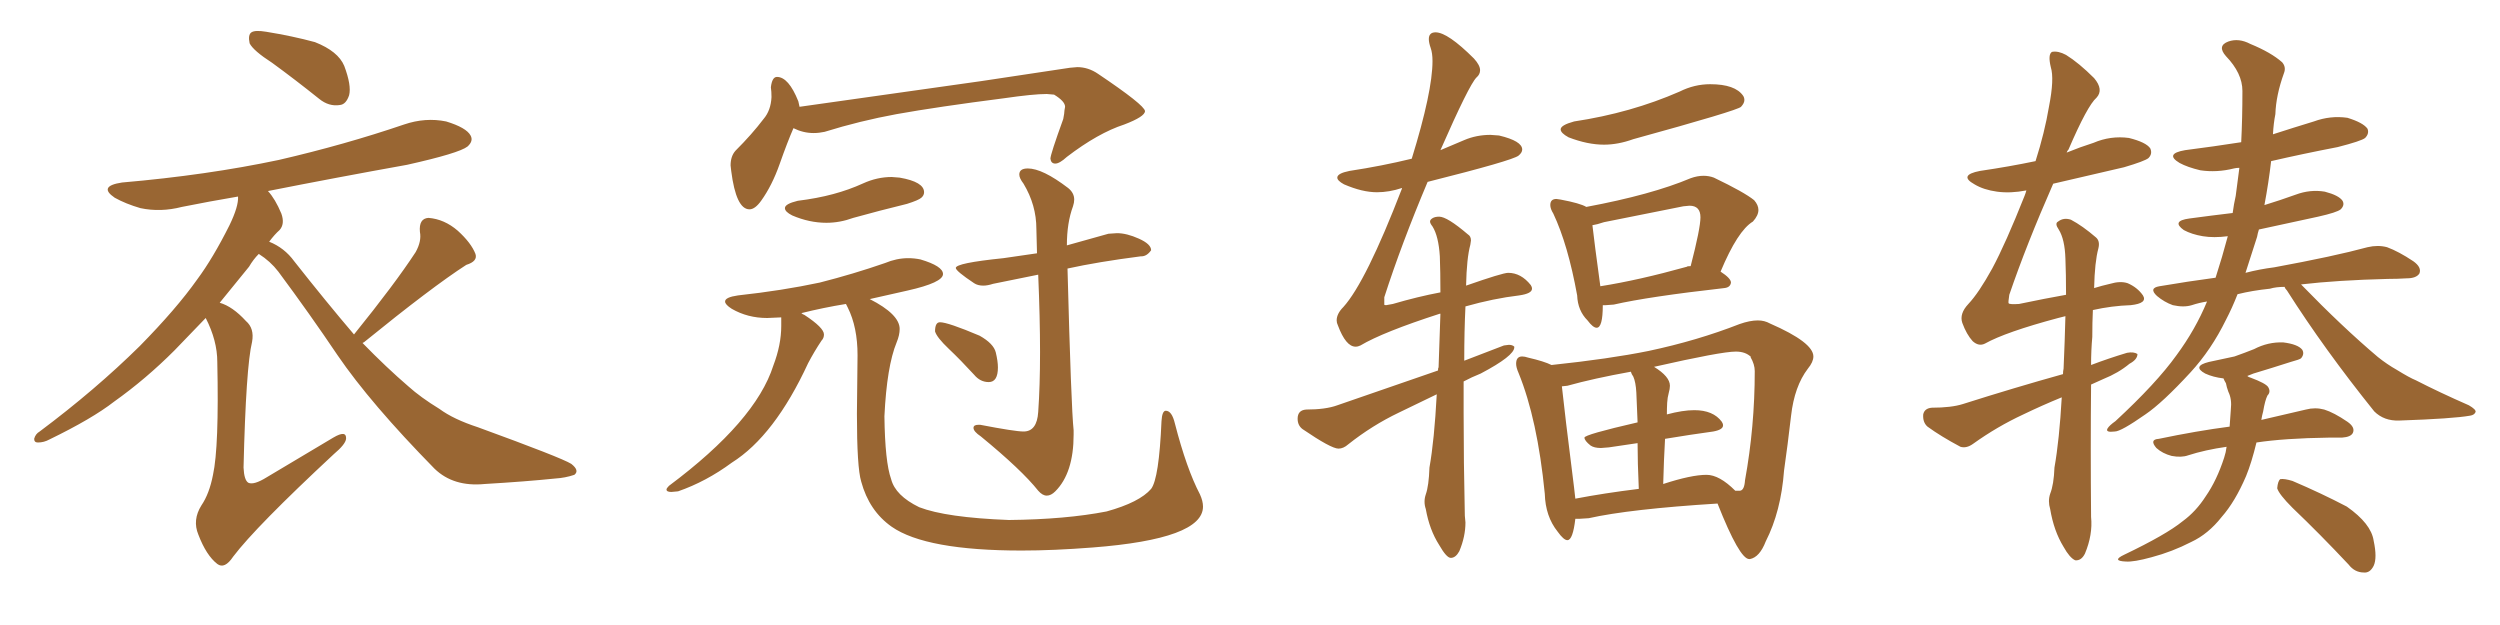 <svg xmlns="http://www.w3.org/2000/svg" xmlns:xlink="http://www.w3.org/1999/xlink" width="600" height="150"><path fill="#996633" padding="10" d="M65.33 15.09L65.33 15.09Q60.79 12.16 59.91 10.40L59.91 10.40Q59.47 8.35 60.35 7.76L60.35 7.76Q61.23 7.18 63.87 7.62L63.87 7.62Q70.17 8.64 75.59 10.11L75.59 10.11Q81.15 12.30 82.62 15.82L82.62 15.82Q84.38 20.51 83.79 22.85L83.79 22.85Q83.06 25.05 81.59 25.20L81.59 25.20Q78.96 25.63 76.61 23.73L76.61 23.73Q70.75 19.04 65.33 15.09ZM84.96 80.27L84.96 80.27Q94.78 68.12 99.76 60.50L99.76 60.50Q101.22 57.86 100.78 55.66L100.78 55.66Q100.49 52.44 102.83 52.29L102.83 52.29Q106.64 52.59 109.86 55.37L109.86 55.37Q113.09 58.30 114.11 60.94L114.11 60.94Q114.70 62.70 111.91 63.57L111.91 63.57Q103.71 68.85 87.30 82.18L87.30 82.18Q87.16 82.18 87.01 82.32L87.01 82.32Q92.72 88.18 98.00 92.72L98.00 92.72Q100.93 95.36 105.47 98.14L105.47 98.14Q108.84 100.63 114.70 102.54L114.70 102.54Q134.77 109.86 137.11 111.33L137.11 111.33Q139.16 112.94 137.84 113.96L137.84 113.96Q135.64 114.70 133.30 114.84L133.30 114.84Q126.12 115.58 116.31 116.16L116.31 116.16Q108.84 116.89 104.30 112.50L104.30 112.50Q88.92 96.83 81.01 85.25L81.01 85.25Q74.41 75.44 66.80 65.19L66.80 65.19Q64.89 62.70 62.11 60.94L62.11 60.94Q60.79 62.26 59.77 64.01L59.77 64.01Q56.40 68.12 52.73 72.66L52.73 72.66Q55.81 73.54 59.03 77.05L59.03 77.05Q61.08 78.81 60.50 82.03L60.50 82.03Q59.03 88.04 58.45 112.21L58.45 112.21Q58.59 115.28 59.62 115.87L59.62 115.87Q60.94 116.46 64.01 114.55L64.01 114.55Q72.36 109.57 79.98 105.03L79.98 105.03Q83.20 103.13 83.06 105.32L83.06 105.32Q82.91 106.64 80.13 108.98L80.13 108.98Q61.38 126.42 55.96 133.59L55.96 133.59Q53.91 136.67 52.15 135.35L52.15 135.35Q49.51 133.30 47.61 128.32L47.61 128.32Q46.14 124.80 48.34 121.29L48.34 121.29Q50.24 118.51 51.12 113.96L51.12 113.96Q52.59 107.23 52.15 86.87L52.15 86.87Q52.15 81.74 49.37 76.32L49.37 76.32Q45.85 79.98 41.89 84.08L41.89 84.08Q35.01 90.97 27.39 96.39L27.39 96.39Q22.12 100.49 11.87 105.47L11.87 105.47Q10.55 106.20 9.08 106.20L9.08 106.20Q8.20 106.20 8.20 105.32L8.20 105.32Q8.50 104.15 9.52 103.56L9.52 103.56Q22.85 93.60 33.54 83.06L33.54 83.06Q42.33 74.12 47.31 67.09L47.31 67.09Q51.12 61.96 55.08 54.05L55.08 54.05Q57.28 49.51 57.13 47.17L57.13 47.17Q50.24 48.34 43.65 49.66L43.65 49.66Q38.53 50.98 33.69 49.95L33.69 49.95Q30.18 48.93 27.54 47.46L27.54 47.46Q23.44 44.68 29.30 43.80L29.30 43.80Q49.66 42.04 66.94 38.38L66.94 38.38Q82.76 34.72 96.97 29.88L96.97 29.88Q102.10 28.13 107.08 29.15L107.08 29.15Q111.91 30.62 112.94 32.52L112.94 32.52Q113.67 33.84 112.21 35.16L112.21 35.16Q110.16 36.77 97.71 39.55L97.71 39.55Q80.57 42.63 64.31 45.85L64.31 45.85Q66.06 47.75 67.53 51.27L67.53 51.27Q68.41 53.76 67.09 55.22L67.09 55.22Q65.92 56.25 64.60 58.01L64.60 58.01Q68.26 59.47 70.61 62.70L70.61 62.70Q78.22 72.36 84.96 80.27ZM179.88 50.24L179.88 50.24Q176.66 50.24 175.49 41.02L175.49 41.02L175.34 39.70Q175.34 37.50 176.51 36.18L176.51 36.18Q180.47 32.23 183.25 28.56L183.25 28.56Q185.01 26.51 185.16 23.29L185.16 23.29Q185.16 21.97 185.01 20.95L185.01 20.95Q185.30 18.46 186.47 18.46L186.47 18.46Q189.26 18.46 191.60 24.32L191.60 24.32L191.89 25.63L235.40 19.48L256.79 16.26L258.54 16.11Q261.18 16.11 263.53 17.72L263.53 17.72Q274.66 25.20 274.80 26.66L274.80 26.66Q274.80 27.98 269.82 29.88L269.82 29.88Q263.53 31.93 256.05 37.65L256.05 37.65Q254.30 39.26 253.27 39.26L253.27 39.26Q252.25 39.26 252.10 38.09L252.10 38.09Q252.10 37.06 255.18 28.56L255.18 28.56Q255.47 27.10 255.47 26.51L255.47 26.51L255.62 25.63Q255.62 24.32 252.98 22.71L252.98 22.71L251.22 22.56Q248.00 22.56 240.97 23.58L240.97 23.58Q225 25.63 215.19 27.39L215.19 27.39Q206.40 29.00 197.90 31.64L197.90 31.64Q196.58 31.93 195.26 31.93L195.26 31.93Q192.77 31.93 190.43 30.76L190.43 30.76Q188.96 34.13 187.13 39.33Q185.30 44.53 182.67 48.19L182.67 48.19Q181.20 50.24 179.88 50.24ZM198.34 53.47L198.34 53.47Q194.24 53.47 190.14 51.71L190.14 51.71Q188.38 50.83 188.38 49.95L188.38 49.95Q188.38 48.93 191.46 48.19L191.46 48.19Q196.14 47.61 199.95 46.58Q203.76 45.56 207.13 44.02Q210.50 42.48 214.01 42.48L214.01 42.48L215.92 42.63Q221.78 43.65 221.78 46.14L221.78 46.14Q221.78 46.88 221.12 47.46Q220.46 48.05 217.68 48.93L217.68 48.93Q211.08 50.54 204.79 52.29L204.79 52.29Q201.56 53.47 198.34 53.47ZM245.21 132.13L245.21 132.13Q222.22 132.13 214.01 126.42L214.01 126.42Q208.59 122.61 206.69 115.58L206.69 115.58Q205.66 112.21 205.66 99.32L205.66 99.32L205.81 85.25Q205.81 78.52 203.47 73.83L203.47 73.83L203.03 72.95Q197.61 73.83 192.33 75.15L192.33 75.15Q192.63 75.44 193.07 75.59L193.07 75.59Q197.75 78.66 197.75 80.27L197.75 80.27Q197.75 81.15 197.17 81.74L197.17 81.74Q195.41 84.38 193.95 87.16L193.95 87.16Q185.89 104.59 175.63 111.04L175.63 111.04Q169.48 115.58 162.74 117.92L162.74 117.92L161.13 118.07Q159.96 118.07 159.96 117.48L159.96 117.48Q159.96 117.19 160.55 116.60L160.55 116.60Q181.35 101.07 185.60 87.74L185.60 87.74Q187.50 82.76 187.50 78.22L187.50 78.22L187.50 76.17L184.13 76.32Q179.44 76.32 175.63 74.12L175.63 74.12Q174.02 73.10 174.02 72.36L174.02 72.36Q174.02 71.34 177.10 70.90L177.10 70.90Q187.79 69.73 196.73 67.82L196.73 67.82Q204.79 65.77 212.40 63.13L212.40 63.13Q215.19 61.96 217.97 61.96L217.97 61.96Q219.43 61.96 220.90 62.26L220.90 62.26Q226.32 63.87 226.32 65.77L226.32 65.77Q226.32 67.82 217.82 69.73L217.82 69.73L208.74 71.78Q215.92 75.44 215.92 78.96L215.92 78.96Q215.92 80.42 215.19 82.18L215.19 82.18Q212.84 87.89 212.26 99.90L212.26 99.90Q212.40 110.89 213.87 114.99L213.87 114.99Q214.89 118.95 220.61 121.73L220.61 121.73Q227.05 124.22 242.14 124.80L242.14 124.80Q255.76 124.66 265.58 122.75L265.58 122.75Q273.49 120.56 276.27 117.33L276.27 117.33Q278.17 114.84 278.76 101.07L278.76 101.07Q278.91 98.58 279.79 98.58L279.79 98.58Q281.25 98.58 281.98 101.66L281.98 101.66Q284.77 112.50 287.99 118.65L287.99 118.65Q288.72 120.26 288.72 121.58L288.72 121.58Q288.72 129.35 262.21 131.40L262.21 131.40Q252.83 132.13 245.21 132.13ZM251.22 118.95L251.22 118.95Q250.20 118.95 249.17 117.77L249.17 117.77Q245.21 112.79 235.40 104.74L235.40 104.74Q233.64 103.56 233.64 102.69L233.64 102.69Q233.64 101.95 234.81 101.95L234.81 101.95L235.25 101.95Q243.60 103.56 245.65 103.56L245.65 103.56Q248.88 103.56 249.17 98.88L249.17 98.88Q249.61 92.72 249.61 84.52L249.61 84.52Q249.61 76.32 249.17 65.92L249.17 65.92L238.33 68.12Q237.01 68.55 235.99 68.55L235.99 68.55Q234.67 68.55 233.79 67.97L233.79 67.97Q229.39 65.04 229.39 64.31L229.39 64.31Q229.39 63.13 240.82 61.96L240.82 61.96L248.88 60.79L248.73 54.93Q248.73 49.22 245.65 44.09L245.65 44.09Q244.63 42.77 244.63 41.89L244.63 41.89Q244.63 40.43 246.68 40.43L246.68 40.43Q250.20 40.43 256.35 45.12L256.35 45.12Q257.81 46.29 257.81 47.90L257.81 47.90Q257.81 48.63 257.52 49.51L257.52 49.51Q256.05 53.47 256.05 58.89L256.05 58.89L266.02 56.10L268.07 55.96Q270.41 55.96 273.34 57.28Q276.27 58.59 276.27 60.06L276.27 60.06Q275.24 61.52 273.93 61.52L273.93 61.52L273.78 61.52Q263.53 62.84 256.20 64.45L256.20 64.45Q257.08 97.85 257.67 103.27L257.67 103.27L257.67 104.30Q257.67 113.53 253.27 117.92L253.27 117.92Q252.25 118.95 251.22 118.95ZM237.30 91.70L237.30 91.70Q235.25 91.70 233.79 89.94L233.79 89.94Q230.57 86.43 227.71 83.72Q224.85 81.01 224.41 79.54L224.41 79.54Q224.41 77.34 225.59 77.34L225.59 77.34Q227.49 77.34 235.11 80.57L235.11 80.57Q238.48 82.47 238.99 84.59Q239.50 86.72 239.50 88.18L239.50 88.18Q239.50 91.70 237.30 91.70ZM348.19 133.89L348.19 133.89Q347.17 133.89 345.41 130.81L345.41 130.81Q343.07 127.15 342.19 122.17L342.19 122.17Q341.89 121.29 341.89 120.41L341.89 120.41Q341.89 119.53 342.19 118.65L342.19 118.65Q342.92 116.60 343.07 112.21L343.07 112.21Q344.24 105.62 344.82 94.63L344.82 94.63L335.74 99.02Q329.30 102.10 323.58 106.64L323.58 106.64Q322.41 107.67 321.24 107.67L321.24 107.67Q319.48 107.67 312.60 102.98L312.60 102.98Q311.43 102.10 311.43 100.49L311.43 100.49Q311.43 98.44 313.48 98.29L313.48 98.29Q318.16 98.29 320.95 97.27L320.95 97.27L345.12 88.92Q345.12 88.33 345.26 88.18L345.26 88.18L345.70 75.29L345.56 75.29Q331.93 79.69 326.51 82.91L326.51 82.91Q325.93 83.20 325.34 83.20L325.34 83.20Q323.00 83.20 321.09 78.08L321.09 78.08Q320.80 77.49 320.80 76.90L320.80 76.90Q320.80 75.29 322.41 73.68L322.41 73.68Q327.83 67.68 336.47 45.26L336.47 45.26L336.47 45.12Q333.40 46.14 330.47 46.14L330.47 46.14Q326.95 46.14 322.56 44.24L322.56 44.24Q320.95 43.36 320.95 42.63L320.95 42.63Q320.95 41.60 323.88 41.02L323.88 41.02Q331.64 39.84 338.82 38.09L338.82 38.09Q343.80 21.97 343.80 14.65L343.80 14.65Q343.80 12.74 343.36 11.50Q342.92 10.25 342.92 9.38L342.92 9.38Q342.92 7.76 344.53 7.76L344.53 7.76Q347.46 7.76 353.76 14.06L353.76 14.06Q355.22 15.67 355.22 16.85L355.22 16.85Q355.22 17.87 354.35 18.60L354.35 18.60Q352.59 20.36 345.70 36.04L345.70 36.04Q348.49 34.86 351.42 33.62Q354.35 32.37 357.71 32.37L357.71 32.37L359.77 32.52Q365.33 33.84 365.33 35.89L365.33 35.89Q365.33 36.62 364.45 37.35L364.45 37.35Q362.99 38.53 342.63 43.65L342.63 43.65Q336.33 58.59 332.23 71.34L332.23 71.34L332.23 72.51Q332.23 72.95 332.23 73.10Q332.23 73.24 332.67 73.24L332.67 73.24L334.28 72.95Q340.28 71.19 345.70 70.17L345.70 70.17Q345.70 65.19 345.56 61.52L345.56 61.52Q345.26 56.69 343.80 54.35L343.80 54.35Q343.21 53.61 343.21 53.17L343.21 53.17Q343.21 52.73 343.80 52.37Q344.38 52.00 345.41 52.00L345.41 52.00Q347.31 52.00 352.29 56.25L352.29 56.25Q353.03 56.69 353.03 57.71L353.03 57.71L352.88 58.74Q352.00 61.96 351.86 68.55L351.86 68.55Q360.64 65.48 361.96 65.48L361.96 65.48Q365.04 65.48 367.38 68.41L367.38 68.41Q367.68 68.85 367.68 69.29L367.68 69.29Q367.68 70.46 364.60 70.90L364.60 70.90Q358.45 71.63 351.71 73.54L351.71 73.54Q351.42 79.39 351.42 86.57L351.42 86.57L360.94 82.91L362.11 82.76Q362.99 82.76 363.43 83.20L363.43 83.20L363.43 83.35Q363.43 85.40 355.37 89.65L355.37 89.65Q353.17 90.53 351.27 91.55L351.27 91.55L351.27 99.17Q351.27 110.74 351.56 123.78L351.56 123.78L351.71 125.39Q351.71 128.76 350.24 132.28L350.24 132.28Q349.37 133.89 348.19 133.89ZM384.96 34.72L384.96 34.72Q381.01 34.72 376.46 32.96L376.46 32.96Q374.56 31.93 374.56 31.05L374.56 31.05Q374.56 30.03 377.78 29.15L377.78 29.15Q391.41 27.10 403.13 21.97L403.13 21.97Q406.64 20.21 410.45 20.21L410.45 20.21Q416.46 20.21 418.36 23.00L418.36 23.00Q418.65 23.44 418.65 24.02L418.65 24.02Q418.65 24.76 417.85 25.63Q417.04 26.51 391.99 33.40L391.99 33.40Q388.33 34.72 384.96 34.72ZM383.20 78.66L383.20 78.66Q382.32 78.66 381.01 76.90L381.01 76.90Q378.66 74.56 378.52 70.90L378.52 70.90Q376.32 58.74 372.80 51.27L372.80 51.27Q372.07 50.10 372.07 49.22L372.07 49.22Q372.07 47.75 373.54 47.75L373.54 47.75L374.56 47.90Q379.25 48.78 380.71 49.66L380.71 49.66Q396.39 46.73 405.76 42.77L405.76 42.77Q407.37 42.19 408.84 42.19L408.84 42.19Q410.16 42.19 411.33 42.63L411.33 42.63Q418.65 46.14 421.00 48.05L421.00 48.05Q422.02 49.22 422.02 50.39L422.02 50.39Q422.02 51.71 420.70 53.17L420.70 53.17Q417.04 55.37 412.94 65.19L412.94 65.19Q415.43 66.80 415.43 67.82L415.43 67.82Q415.28 68.99 413.82 69.14L413.82 69.14Q395.65 71.19 387.30 73.10L387.30 73.10L385.40 73.24L384.67 73.24Q384.67 78.66 383.20 78.66ZM384.08 68.70L384.08 68.70Q393.31 67.24 404.88 64.01L404.88 64.01Q404.88 63.87 405.76 63.87L405.76 63.87Q408.11 54.79 408.11 52.15L408.11 52.15Q408.11 49.37 405.47 49.37L405.47 49.37L404.00 49.51L384.96 53.32Q383.20 53.91 382.18 54.05L382.18 54.05Q382.62 58.01 384.08 68.70ZM419.97 134.18L419.97 134.18L419.82 134.18Q417.48 134.18 412.21 120.85L412.21 120.85Q391.11 122.17 381.30 124.37L381.30 124.37L379.10 124.51L378.08 124.51Q377.49 129.64 376.17 129.64L376.17 129.64Q375.29 129.64 373.83 127.59L373.83 127.59Q370.90 123.93 370.75 118.51L370.75 118.51Q368.99 100.63 364.45 89.50L364.45 89.50Q363.87 88.18 363.87 87.30L363.87 87.30Q363.87 85.55 365.33 85.55L365.33 85.55Q365.92 85.55 366.80 85.84L366.80 85.84Q370.61 86.72 372.36 87.60L372.36 87.60Q386.28 86.13 395.65 84.23L395.65 84.23Q407.37 81.74 417.48 77.78L417.48 77.78Q419.97 76.90 421.88 76.90L421.88 76.90Q423.49 76.90 424.80 77.64L424.80 77.64Q435.21 82.18 435.21 85.55L435.21 85.55Q435.21 86.87 433.89 88.48L433.89 88.48Q430.66 92.72 429.86 99.76Q429.05 106.79 428.17 112.94L428.17 112.94Q427.44 122.75 423.78 129.93L423.78 129.93Q422.31 133.74 419.97 134.18ZM416.46 117.77L417.63 117.77Q418.65 117.63 418.80 115.28L418.80 115.28Q421.14 102.39 421.14 89.06L421.14 89.06Q421.14 87.45 420.12 85.69L420.12 85.69L420.26 85.69Q418.95 84.38 416.60 84.38L416.60 84.38Q413.09 84.38 396.97 88.04L396.97 88.04Q400.78 90.38 400.78 92.58L400.78 92.58Q400.78 93.31 400.49 94.34Q400.20 95.36 400.12 96.68Q400.05 98.00 400.05 99.46L400.05 99.46Q403.86 98.44 406.64 98.44L406.64 98.44Q411.18 98.44 413.23 101.22L413.23 101.22Q413.53 101.66 413.53 102.10L413.53 102.10Q413.53 103.13 411.18 103.56L411.18 103.56Q405.76 104.30 399.61 105.32L399.61 105.32Q399.32 110.30 399.17 116.16L399.17 116.16Q405.91 113.96 409.57 113.96L409.57 113.96Q412.65 113.96 416.46 117.77L416.46 117.77ZM377.78 117.04L378.08 119.68Q384.96 118.36 393.31 117.33L393.31 117.33Q393.02 110.89 393.02 106.35L393.02 106.35L386.13 107.37L384.23 107.52Q382.62 107.52 381.74 106.93L381.74 106.93Q380.27 105.76 380.27 105.03L380.27 105.03Q380.27 104.30 393.02 101.37L393.02 101.37L392.72 94.19Q392.58 91.70 391.99 90.38L391.99 90.38Q391.55 89.79 391.41 89.21L391.41 89.21Q382.47 90.82 376.17 92.58L376.17 92.58L374.85 92.72Q375.44 98.44 377.78 117.04L377.78 117.04ZM548.29 68.85L548.29 68.85Q546.24 68.85 544.78 69.29L544.78 69.29Q540.53 69.73 537.01 70.61L537.01 70.61Q535.69 73.97 534.23 76.76L534.23 76.76Q530.71 83.94 525.73 89.36L525.73 89.36Q518.99 96.68 514.89 99.46L514.89 99.46Q509.03 103.56 507.57 103.56L507.57 103.56Q505.22 103.86 505.81 102.83L505.81 102.83Q506.25 102.10 507.71 101.07L507.71 101.07Q517.53 91.99 522.36 85.25L522.36 85.25Q526.90 79.10 529.69 72.36L529.69 72.36Q527.78 72.66 526.03 73.24L526.03 73.24Q524.12 73.83 521.48 73.24L521.48 73.24Q519.43 72.51 517.68 71.04L517.68 71.04Q515.63 69.14 518.26 68.70L518.26 68.70Q525.15 67.53 531.74 66.65L531.74 66.65Q533.35 61.67 534.67 56.69L534.67 56.69Q531.30 57.13 528.66 56.69L528.66 56.69Q526.03 56.25 524.12 55.22L524.12 55.22Q521.04 53.03 525.44 52.44L525.44 52.44Q530.86 51.71 535.84 51.12L535.84 51.12Q536.13 48.93 536.57 47.02L536.57 47.02Q537.01 43.80 537.45 40.28L537.45 40.28Q536.72 40.28 536.13 40.43L536.13 40.43Q532.03 41.46 528.08 40.87L528.08 40.87Q525 40.14 523.10 39.11L523.10 39.11Q519.43 36.91 524.41 36.04L524.41 36.04Q531.30 35.16 537.89 34.13L537.89 34.13Q538.18 28.42 538.18 21.83L538.18 21.83Q538.18 17.58 534.23 13.48L534.23 13.48Q532.03 10.99 534.81 9.96L534.81 9.96Q537.30 9.08 540.09 10.55L540.09 10.55Q545.07 12.60 547.71 14.94L547.71 14.94Q548.73 16.11 548.14 17.58L548.14 17.58Q546.24 22.85 546.09 27.39L546.09 27.39Q545.65 29.59 545.51 32.23L545.51 32.23Q550.49 30.62 555.32 29.15L555.32 29.15Q559.28 27.69 563.38 28.27L563.38 28.27Q567.19 29.44 568.21 30.91L568.21 30.91Q568.65 32.08 567.63 33.11L567.63 33.11Q566.75 33.84 561.04 35.30L561.04 35.30Q552.69 36.91 545.07 38.67L545.07 38.67Q544.48 43.80 543.46 49.22L543.46 49.22Q547.27 48.05 550.93 46.73L550.93 46.73Q554.44 45.41 557.96 46.00L557.96 46.00Q561.33 46.88 562.21 48.19L562.21 48.19Q562.79 49.22 561.77 50.24L561.77 50.24Q560.89 50.98 556.35 52.00L556.35 52.00Q548.88 53.61 542.14 55.08L542.14 55.08Q541.85 55.96 541.70 56.84L541.70 56.84Q540.23 61.38 538.92 65.48L538.92 65.48Q542.29 64.60 545.80 64.16L545.80 64.16Q560.16 61.52 568.21 59.33L568.21 59.33Q570.70 58.74 572.90 59.33L572.90 59.33Q575.68 60.35 579.20 62.70L579.20 62.70Q581.25 64.16 580.66 65.63L580.66 65.63Q579.93 66.80 577.59 66.80L577.59 66.80Q575.39 66.94 573.05 66.94L573.05 66.94Q561.04 67.24 552.25 68.26L552.25 68.26Q562.21 78.52 570.70 85.69L570.70 85.69Q572.90 87.45 575.24 88.77L575.24 88.77Q578.32 90.67 579.79 91.26L579.79 91.26Q585.50 94.19 592.53 97.27L592.53 97.27Q594.29 98.29 594.14 98.88L594.14 98.88Q593.85 99.61 592.82 99.76L592.82 99.76Q588.72 100.49 575.83 100.93L575.83 100.93Q572.17 101.07 569.82 98.73L569.82 98.73Q557.81 83.79 548.88 69.73L548.88 69.73Q548.44 69.29 548.29 68.85ZM534.38 107.23L534.38 107.23Q529.25 107.96 525.15 109.28L525.15 109.28Q523.54 109.86 521.19 109.42L521.19 109.42Q518.99 108.84 517.53 107.52L517.53 107.52Q515.77 105.47 518.12 105.32L518.12 105.32Q527.20 103.42 535.11 102.39L535.11 102.39Q535.25 100.20 535.40 98.29L535.40 98.29Q535.69 95.80 534.81 94.04L534.81 94.04Q534.38 92.87 534.23 91.99L534.23 91.99Q533.79 91.26 533.64 90.82L533.64 90.82Q531.15 90.53 529.25 89.65L529.25 89.65Q526.03 87.89 530.13 86.87L530.13 86.87Q533.50 86.13 536.28 85.55L536.28 85.55Q538.77 84.67 540.97 83.79L540.97 83.79Q544.34 82.03 548.00 82.18L548.00 82.18Q551.51 82.62 552.54 83.94L552.54 83.94Q553.13 84.96 552.25 85.99L552.25 85.99Q551.95 86.28 549.76 86.87L549.76 86.87Q545.21 88.33 540.82 89.65L540.82 89.65Q539.79 90.09 539.36 90.23L539.36 90.23Q539.65 90.53 540.23 90.67L540.23 90.67Q543.75 91.99 544.34 92.87L544.34 92.87Q545.07 94.04 544.19 94.92L544.19 94.92Q543.60 96.09 543.16 98.73L543.16 98.73Q542.87 99.76 542.72 100.78L542.72 100.78Q549.02 99.32 553.42 98.29L553.42 98.29Q555.62 97.71 557.81 98.29L557.81 98.29Q560.16 99.02 563.38 101.22L563.38 101.22Q565.28 102.54 564.70 103.86L564.70 103.86Q564.26 104.88 562.06 105.03L562.06 105.03Q560.60 105.03 558.84 105.03L558.84 105.03Q548.29 105.18 541.55 106.20L541.55 106.20Q540.38 111.04 539.06 114.26L539.06 114.26Q536.43 120.41 533.20 124.07L533.20 124.07Q529.98 128.17 525.88 130.08L525.88 130.08Q521.34 132.42 516.36 133.74L516.36 133.74Q512.11 134.91 510.21 134.77L510.21 134.77Q506.69 134.62 509.77 133.15L509.77 133.15Q519.87 128.32 523.83 125.10L523.83 125.10Q527.05 122.75 529.39 119.09L529.39 119.09Q532.03 115.28 533.79 109.86L533.79 109.86Q534.23 108.54 534.38 107.23ZM550.20 121.88L550.20 121.88Q546.97 118.65 546.53 117.19L546.53 117.19Q546.68 115.43 547.27 114.99L547.27 114.99Q548.29 114.84 550.20 115.43L550.20 115.43Q557.08 118.36 563.23 121.58L563.23 121.58Q569.09 125.68 569.68 129.79L569.68 129.79Q570.56 133.89 569.68 135.79L569.68 135.79Q568.80 137.55 567.33 137.40L567.33 137.40Q565.14 137.40 563.67 135.50L563.67 135.50Q556.79 128.17 550.20 121.88ZM494.82 95.36L494.82 95.36L494.82 95.36Q490.14 97.27 485.60 99.46L485.60 99.46Q479.30 102.39 473.58 106.49L473.58 106.49Q471.97 107.67 470.51 107.23L470.51 107.23Q465.82 104.74 462.60 102.39L462.60 102.39Q461.43 101.37 461.57 99.46L461.57 99.46Q461.87 98.00 463.62 97.85L463.62 97.85Q468.31 97.85 471.09 96.97L471.09 96.97Q483.54 93.02 495.12 89.79L495.12 89.79Q495.12 89.06 495.26 88.48L495.26 88.48Q495.56 81.59 495.70 75.88L495.70 75.88Q494.53 76.17 493.95 76.32L493.95 76.32Q481.35 79.69 476.37 82.47L476.37 82.47Q474.90 83.20 473.44 81.88L473.44 81.88Q471.97 80.27 470.95 77.49L470.95 77.49Q470.21 75.29 472.41 72.95L472.41 72.95Q474.90 70.31 478.13 64.45L478.13 64.45Q481.35 58.45 485.89 47.02L485.89 47.02Q486.18 46.29 486.33 45.70L486.33 45.70Q482.52 46.44 479.30 46.00L479.30 46.00Q476.07 45.56 473.88 44.24L473.88 44.24Q469.92 42.04 475.20 41.02L475.20 41.02Q482.23 39.99 488.53 38.67L488.53 38.67Q490.72 31.79 491.75 25.63L491.75 25.63Q493.07 18.90 492.19 16.11L492.19 16.11Q491.46 13.04 492.48 12.45L492.48 12.45Q493.95 12.16 495.85 13.18L495.85 13.18Q498.93 15.09 502.59 18.75L502.59 18.75Q504.93 21.53 503.17 23.44L503.17 23.44Q500.98 25.34 496.44 35.89L496.44 35.89Q496.14 36.18 496.00 36.62L496.00 36.62Q499.22 35.30 502.44 34.28L502.44 34.28Q506.54 32.52 510.94 33.11L510.94 33.11Q515.04 34.13 516.06 35.60L516.06 35.60Q516.65 36.91 515.63 37.94L515.63 37.94Q514.75 38.67 509.77 40.14L509.77 40.14Q500.83 42.19 492.77 44.09L492.77 44.09Q486.33 58.74 482.23 70.75L482.23 70.75Q481.93 72.66 482.08 72.80L482.08 72.80Q482.37 73.10 484.57 72.95L484.57 72.95Q490.87 71.63 495.85 70.75L495.85 70.75Q495.85 65.77 495.70 62.11L495.70 62.11Q495.56 57.42 494.09 55.08L494.09 55.08Q493.07 53.61 493.95 53.17L493.95 53.17Q495.26 52.15 497.02 52.73L497.02 52.73Q499.80 54.20 503.03 56.98L503.03 56.98Q504.05 57.86 503.61 59.62L503.61 59.62Q502.73 62.84 502.59 69.14L502.59 69.14Q504.49 68.55 506.40 68.12L506.40 68.12Q508.89 67.38 510.64 67.97L510.64 67.97Q512.99 68.99 514.31 70.90L514.31 70.90Q515.48 72.80 511.38 73.24L511.38 73.24Q506.84 73.39 502.29 74.41L502.29 74.41Q502.15 77.34 502.15 80.86L502.15 80.86Q501.86 84.08 501.86 87.60L501.86 87.60Q506.10 85.99 510.50 84.67L510.50 84.67Q512.11 84.38 512.99 84.96L512.99 84.96Q512.99 86.28 511.08 87.30L511.08 87.30Q508.45 89.50 504.79 90.97L504.79 90.97Q503.17 91.70 501.86 92.29L501.86 92.29Q501.71 107.23 501.86 124.07L501.86 124.07Q502.29 128.32 500.39 132.86L500.39 132.86Q499.51 134.62 498.05 134.47L498.05 134.47Q496.73 133.89 495.26 131.25L495.26 131.25Q492.92 127.44 492.04 122.17L492.04 122.17Q491.46 120.26 492.04 118.51L492.04 118.51Q492.92 116.31 493.07 112.21L493.07 112.21Q494.24 105.62 494.82 95.36Z"/></svg>